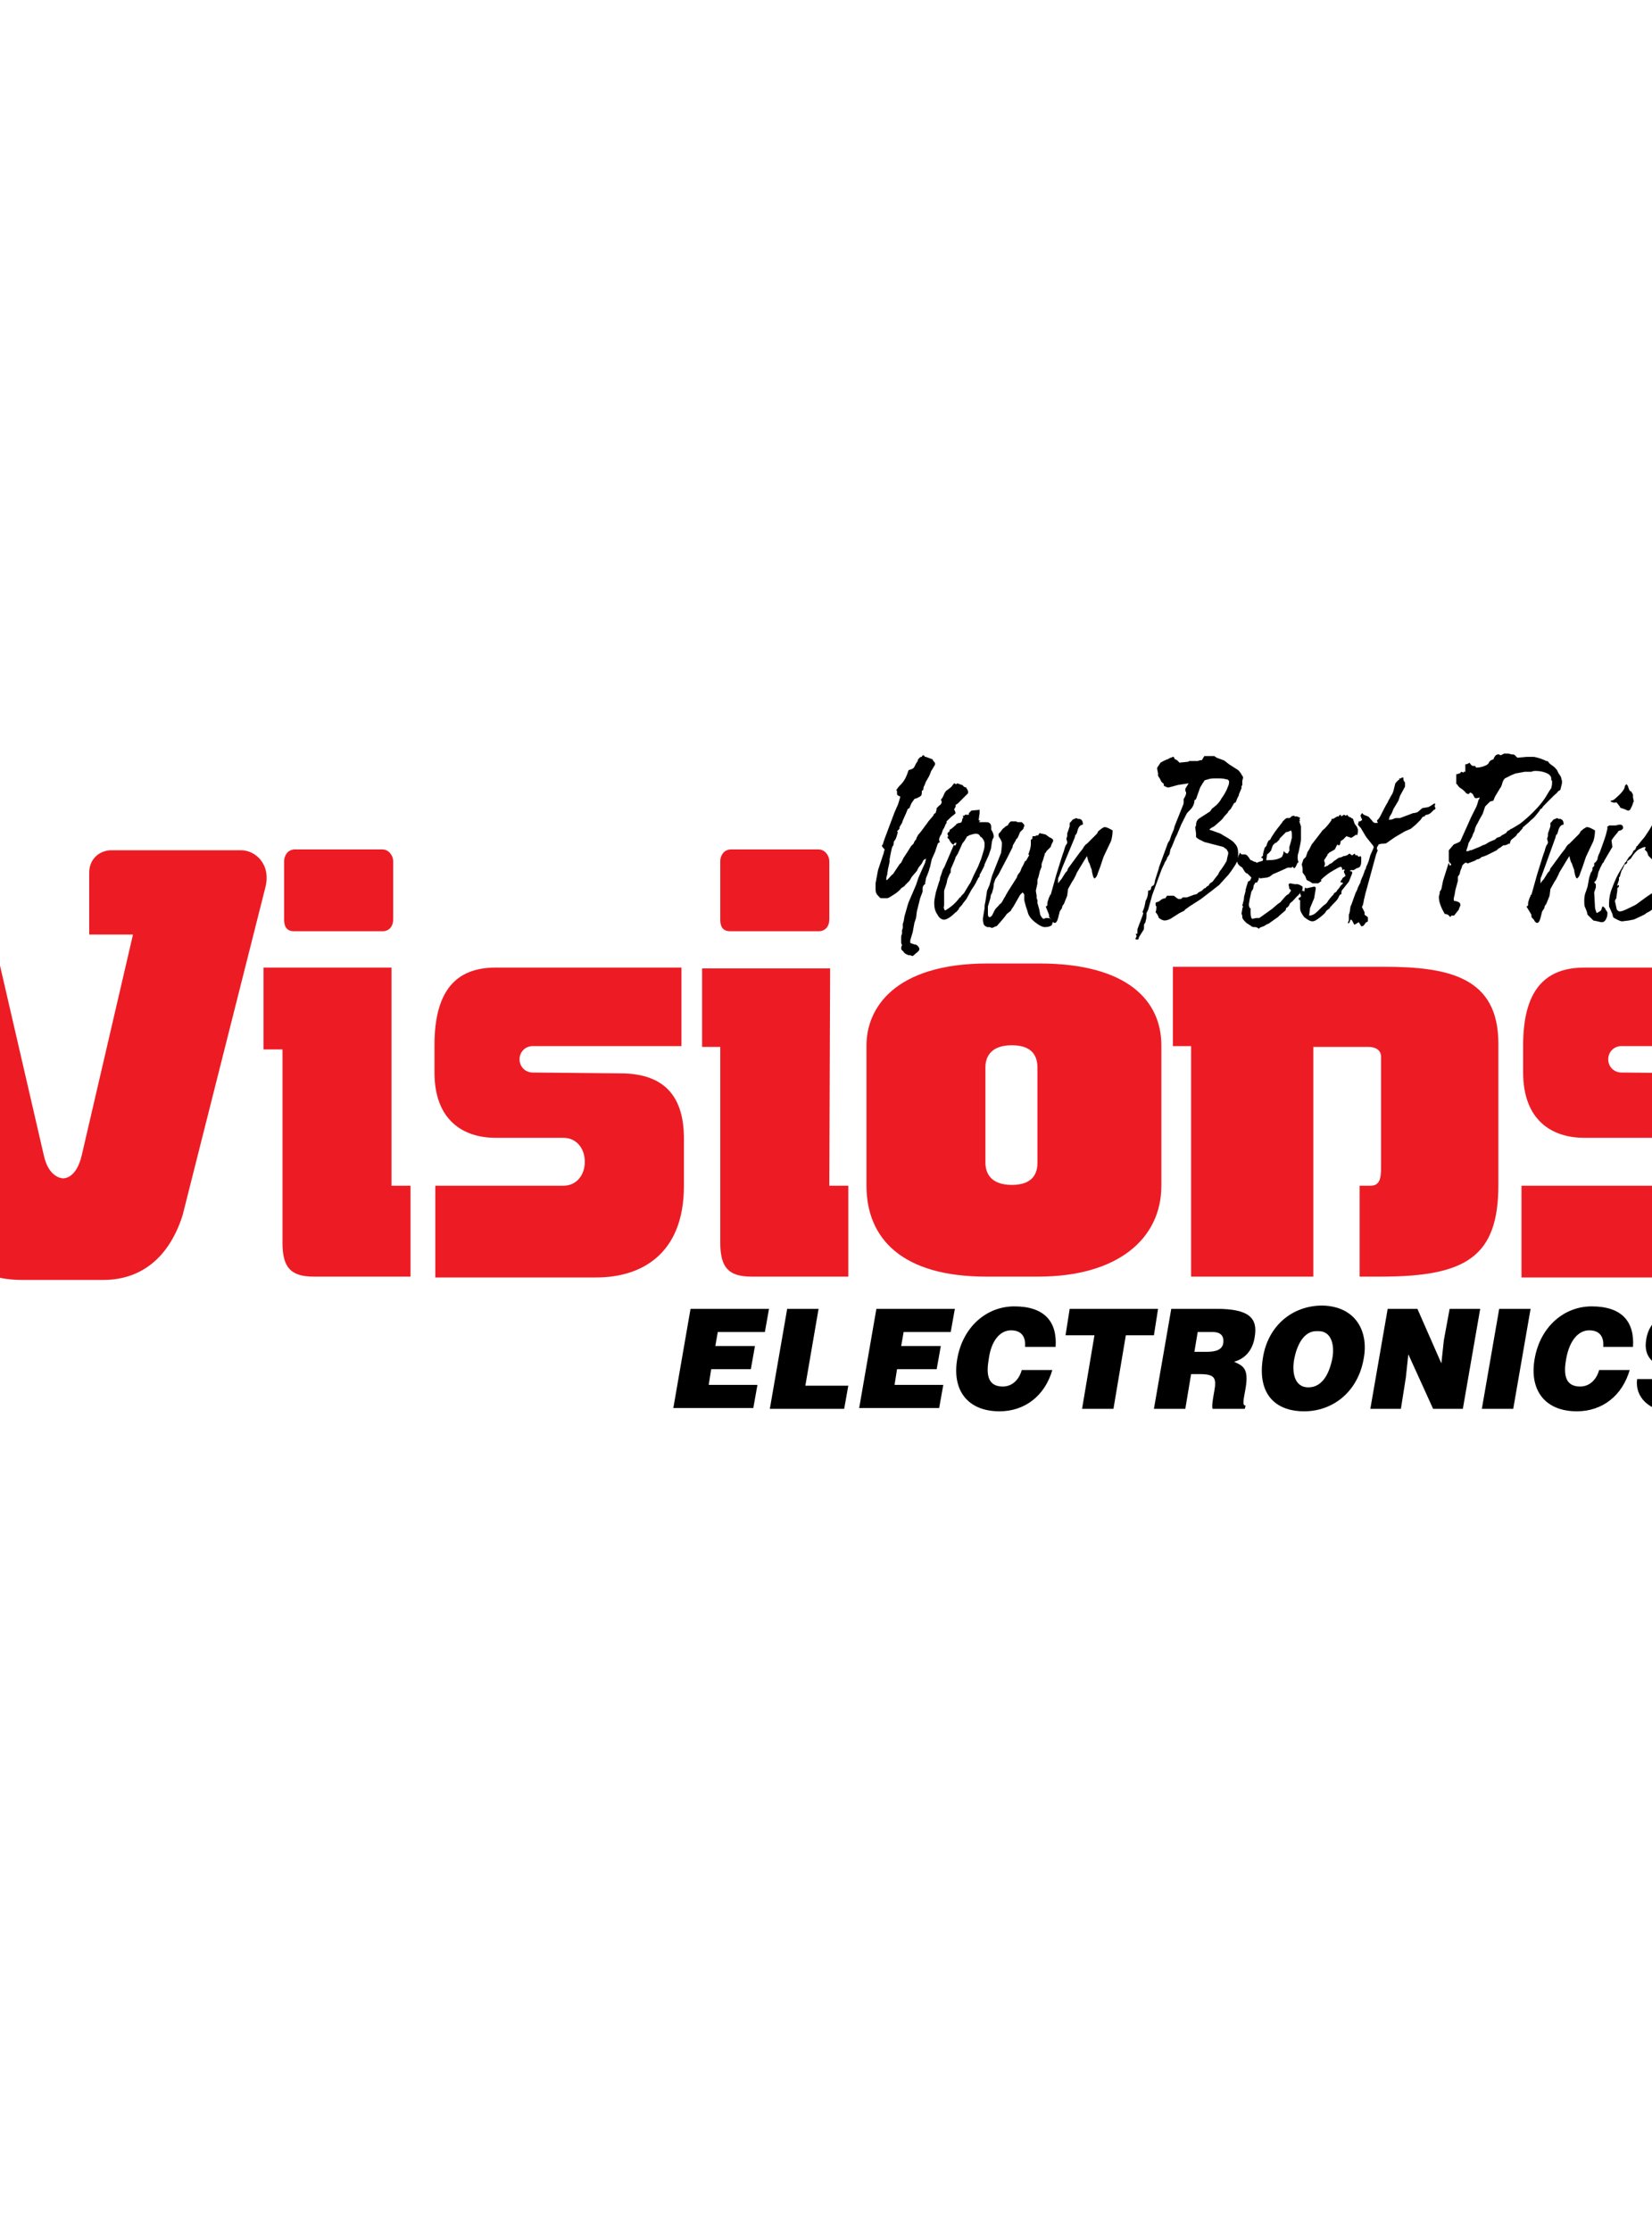 <svg version="1.1" id="Layer_1" xmlns="http://www.w3.org/2000/svg" xmlns:xlink="http://www.w3.org/1999/xlink" aria-hidden="true"
	 viewBox="200 235 200 270" xml:space="preserve">
<g>
	<path class="fill" style="fill:#000;" d="M306.9,337.2l0-0.1l0.2-0.6l1.2-3.2l0.4-0.9c0.1-0.3,0.2-0.6,0.3-1c-0.3-0.1-0.4-0.2-0.4-0.3l0-0.3c0,0,0-0.1-0.1-0.2
		c0.1-0.1,0.1-0.1,0.1-0.1c0.1-0.2,0.3-0.4,0.5-0.6c0.2-0.2,0.4-0.5,0.5-0.7c0.2-0.4,0.3-0.7,0.4-1c0.4-0.1,0.6-0.2,0.7-0.4l0.2-0.4
		l0.2-0.3c0,0,0-0.1,0.1-0.3h0.1v-0.1c0.1,0,0.1-0.1,0.2-0.1c0,0,0.1,0,0.1,0c0-0.1,0.1-0.2,0.2-0.2c0.1,0,0.1,0.1,0.1,0.1
		c0,0,0,0,0.1,0.1c0,0,0,0,0.1,0l0.8,0.3l0.1,0.2c0.1,0.1,0.2,0.2,0.2,0.3c0,0.1,0,0.2-0.1,0.3c-0.2,0.4-0.4,0.6-0.4,0.7l-0.2,0.5
		l-0.4,0.7l-0.2,0.5c0,0-0.1,0.1-0.1,0.3s-0.1,0.3-0.2,0.3c0,0.3,0,0.5-0.1,0.6c-0.1,0.1-0.3,0.2-0.5,0.3c0,0-0.1,0-0.3,0.1
		c-0.2,0.3-0.3,0.4-0.4,0.6l-0.2,0.5l-0.2,0.1l-0.2,0.5l-0.4,0.9l-0.1,0.3l-0.3,0.5c0,0.1,0,0.1,0,0.2c-0.1,0.1-0.2,0.2-0.3,0.3
		l0.1,0.1c-0.1,0.4-0.2,0.7-0.3,0.9c0,0-0.1,0.1-0.2,0.3c0,0,0,0.1,0,0.1c0,0.1,0,0.2-0.1,0.4c-0.1,0-0.2,0.5-0.4,1.6l0,0.3
		l-0.2,0.9l-0.1,0.7c-0.1,0.2-0.1,0.4-0.1,0.5c0,0,0,0.1,0,0.1h0.1c0.4-0.4,0.6-0.7,0.7-0.7l0.8-1.2l0.2-0.2l0.3-0.6l0.4-0.6
		l0.5-0.8c0,0,0.1-0.1,0.1-0.1c0.1-0.1,0.1-0.1,0.2-0.2c0.1-0.3,0.2-0.4,0.3-0.5l0.1-0.3c0.1-0.1,0.1-0.1,0.1-0.2
		c0,0,0.2-0.2,0.5-0.6c0.3-0.4,0.5-0.7,0.6-0.8l0.2-0.3l0.6-0.7c0,0,0-0.1,0.1-0.2c0.1-0.1,0.2-0.1,0.2-0.2c0-0.1,0.1-0.2,0.1-0.5
		c0.2-0.2,0.3-0.3,0.3-0.3c0.2-0.1,0.3-0.3,0.3-0.4c0-0.1,0-0.2-0.1-0.3c0.1-0.1,0.3-0.4,0.4-0.7c0.1-0.2,0.2-0.4,0.4-0.5
		c0.1-0.1,0.3-0.2,0.5-0.4l0.3-0.4c0.1,0,0.2,0.1,0.2,0.1c0.1,0,0.1,0,0.2-0.1c0.3,0.1,0.5,0.2,0.6,0.2l0.2,0.2c0,0,0.1,0.1,0.3,0.1
		v0.1c0.1,0.1,0.2,0.3,0.2,0.4c0,0.1,0,0.1,0,0.2l-0.5,0.5l-0.7,0.7c0,0-0.1,0.1-0.3,0.2c0,0.1,0,0.2,0,0.2l-0.2,0.4
		c0,0,0,0,0.1,0.1c0,0,0,0.1,0.1,0.3c0,0-0.1,0.1-0.1,0.1c0,0-0.1,0.1-0.1,0.1c-0.3,0.2-0.5,0.4-0.9,0.8l0,0.2
		c-0.1,0.1-0.2,0.3-0.2,0.4c0,0-0.1,0.1-0.1,0.2c-0.1,0.1-0.2,0.3-0.3,0.7c-0.2,0.3-0.3,0.5-0.3,0.7c0,0.1,0,0.2,0.1,0.3
		c-0.2,0.1-0.3,0.2-0.3,0.3l-0.3,0.9l-0.4,0.9l-0.2,0.9c0,0.1-0.1,0.2-0.1,0.3c0,0.1-0.1,0.3-0.2,0.6l-0.2,0.5
		c0,0.2-0.1,0.4-0.1,0.7c-0.2,0.1-0.3,0.3-0.3,0.5c0,0.1,0,0.1,0,0.2c0,0.1,0,0.1,0,0.2l-0.3,0.8l-0.2,0.8l-0.2,0.8l-0.1,0.8
		l-0.2,0.6l-0.2,1.1l-0.3,1c0,0,0,0.1,0,0.1c0,0,0,0.1,0,0.2c0.1,0.1,0.3,0.1,0.5,0.2c0.1,0,0.2,0,0.3,0.1c0.1,0,0.1,0.1,0.2,0.2
		c0.1,0.1,0.1,0.2,0.1,0.3c0,0.1-0.1,0.2-0.3,0.4c-0.1,0-0.2,0.2-0.5,0.4c-0.1,0-0.3-0.1-0.3-0.1c-0.2,0-0.3,0-0.4-0.1
		c-0.1,0-0.2-0.1-0.2-0.1c-0.1,0-0.1-0.1-0.2-0.2c-0.2-0.2-0.3-0.3-0.3-0.4c0-0.1,0-0.2,0.1-0.4c0-0.1-0.1-0.2-0.1-0.3
		c0,0,0,0,0-0.1c0,0,0-0.2,0-0.4c0-0.1,0-0.2,0-0.2c0-0.1,0-0.1,0-0.1l0.1-0.3l0-0.4l0.1-0.3l0-0.5l0.1-0.3l0.1-0.6l0.4-1.4l0.1-0.3
		l0.9-2.1l0.3-0.9l0.8-1.8c0-0.1,0.1-0.3,0.1-0.5c-0.1,0.1-0.2,0.1-0.3,0.2l-0.2,0.4l-0.4,0.5l-0.2,0.4l-0.6,0.7l-0.3,0.5l-0.5,0.5
		c-0.1,0.1-0.1,0.2-0.2,0.2l-0.3,0.2c-0.2,0.3-0.6,0.6-1.1,0.9c-0.3,0.2-0.5,0.3-0.6,0.3c0,0,0,0,0,0l-0.5,0c-0.2,0-0.4,0-0.4-0.1
		c0,0-0.1-0.1-0.2-0.2c-0.2-0.2-0.3-0.4-0.3-0.8c0-0.1,0-0.1,0-0.2c0-0.1,0-0.1,0-0.2c0-0.1,0-0.1,0-0.2c0,0,0-0.1,0-0.1l0.3-1.6
		l0.1-0.3l0.6-1.8c0-0.2,0.1-0.3,0.1-0.4C306.7,337.4,306.7,337.3,306.9,337.2z"/>
	<path class="fill" style="fill:#000;" d="M315.8,337h-0.2c-0.1,0.1-0.1,0.2-0.2,0.2c-0.1,0-0.3-0.2-0.5-0.6c0,0,0-0.1-0.1-0.1c0,0-0.1-0.1-0.1-0.2l0.1-0.1
		c0-0.1-0.1-0.2-0.1-0.3l0.1-0.2h0.1l0.1-0.3c0.2-0.1,0.3-0.2,0.3-0.2c0.1-0.1,0.3-0.2,0.3-0.3h0.1l0.1-0.2c0.1,0,0.2-0.1,0.3-0.1
		c0.2,0,0.3-0.1,0.3-0.1c0,0,0.1-0.2,0.1-0.4l0.1-0.1l0-0.3h0.2v-0.1l0.5,0l0-0.2c0.1-0.1,0.2-0.2,0.3-0.3l1-0.1l0,0
		c0,0.2,0,0.3,0,0.4l-0.1,0.7c0,0,0,0.1,0,0.2l0.2,0l-0.2,0.2c0.1,0,0.2,0,0.4,0c0.1,0,0.3,0,0.5,0c0.4,0,0.6,0.2,0.6,0.6
		c0,0.1,0,0.2,0,0.3c0.2,0.3,0.3,0.6,0.3,0.8c0,0.1,0,0.2-0.1,0.3l-0.1,0.3l-0.1,0.7c0,0,0,0.2-0.1,0.4l-0.2,0.6l-0.5,1.1
		c0,0.2-0.2,0.5-0.5,1.1c-0.1,0.1-0.1,0.2-0.1,0.3c0,0.1-0.1,0.2-0.2,0.3c0,0,0,0,0,0c0,0.1-0.1,0.2-0.2,0.4c0,0.1-0.1,0.2-0.1,0.2
		c0,0.1-0.1,0.1-0.1,0.2l-0.4,0.6l-0.6,1.1l-0.4,0.5c-0.1,0.2-0.3,0.4-0.5,0.6v0.1c-0.2,0.2-0.3,0.4-0.4,0.4
		c-0.6,0.6-1.1,0.9-1.4,0.9c-0.3,0-0.6-0.2-0.8-0.6c-0.3-0.4-0.4-0.9-0.4-1.4c0-0.4,0.1-0.8,0.2-1.3c0.1-0.3,0.2-0.7,0.4-1.3
		c0.1-0.2,0.1-0.3,0.1-0.4c0-0.1,0.1-0.3,0.2-0.6c0.1-0.4,0.2-0.6,0.3-0.7l1.2-2.8C315.6,337.5,315.7,337.3,315.8,337z M314.4,345.2
		c0.7-0.4,1.3-0.9,1.8-1.6h0.1c0-0.1,0.1-0.2,0.2-0.3l0.2-0.2l0.6-1l0.2-0.3l0.4-0.9l0.5-1l0.4-1c0.1-0.3,0.2-0.7,0.3-1
		c0.1-0.3,0.1-0.6,0.1-0.8c0-0.2-0.1-0.5-0.4-0.8l-0.1,0c0-0.1-0.1-0.2-0.2-0.3c-0.1-0.1-0.3-0.1-0.4-0.1c-0.2,0-0.5,0.1-0.8,0.2
		c-0.1,0.1-0.1,0.1-0.2,0.1l-0.3,0.5l-0.3,0.4l-0.4,0.9c-0.2,0.5-0.4,0.7-0.4,0.7c0,0.1-0.2,0.6-0.6,1.5c0,0.3,0,0.5-0.1,0.5
		l-0.3,0.7l-0.1,0.5l-0.3,0.9c0,0.1,0,0.2,0,0.2l0,0.4l0,1.2C314.2,344.9,314.3,345,314.4,345.2z"/>
	<path class="fill" style="fill:#000;" d="M321.3,337c0-0.1-0.1-0.2-0.1-0.3l-0.3-0.5c0,0,0-0.1,0-0.2v-0.1c0.1-0.1,0.2-0.2,0.2-0.2l0.3-0.4c0.2-0.1,0.3-0.3,0.4-0.3
		c0.1-0.1,0.2-0.1,0.2-0.1c0.1-0.2,0.2-0.4,0.4-0.5c0,0,0.1,0,0.1,0c0,0,0,0,0,0l0.5,0h0l0.2,0.1l0.5,0c0.1,0.1,0.2,0.2,0.2,0.2
		c0.1,0.1,0.1,0.1,0.1,0.2c0,0,0,0.1,0,0.1l-0.1,0.2l0,0.1l-0.4,0.4l-0.3,0.7l-0.2,0.2c0,0.1-0.1,0.2-0.2,0.4
		c-0.1,0.2-0.2,0.3-0.2,0.4c0,0,0,0.1,0,0.1l-0.6,1.2l-1.1,2.1l-0.4,0.6l-0.2,0.6c0,0.1,0,0.4-0.1,0.7c-0.1,0.3-0.1,0.5-0.2,0.5
		c-0.1,0.3-0.1,0.5-0.1,0.5l-0.3,1l0,0.5c0,0.2,0,0.3,0,0.4c0,0.3,0.1,0.4,0.2,0.4c0.1,0,0.2-0.1,0.3-0.2l0.3-0.6
		c0.1-0.2,0.2-0.3,0.3-0.4c0.1-0.1,0.1-0.1,0.2-0.2c0.1-0.1,0.1-0.2,0.2-0.2c0.1-0.1,0.2-0.2,0.3-0.4c0.1-0.2,0.2-0.4,0.3-0.5
		c0-0.1,0.5-0.9,1.4-2.3l0.1-0.3l0.3-0.4c0,0,0.1-0.2,0.2-0.5c0.2-0.3,0.3-0.6,0.4-0.8l0.1,0l0.4-0.7l-0.1-0.1l0.2-0.6
		c0.1-0.4,0.1-0.6,0.1-0.6c0,0,0-0.1,0-0.2v-0.2v-0.2h0.1c0.1-0.1,0.1-0.2,0.1-0.4c0.1,0,0.2,0,0.3,0l0.2-0.1c0,0,0.1,0,0.2,0
		c0-0.1,0.1-0.2,0.2-0.3c0.1,0.1,0.2,0.1,0.3,0.1l0.4,0.1l0.4,0.3l0.2,0.1c0.2,0.1,0.3,0.2,0.3,0.3c0,0,0,0.1,0,0.1l-0.2,0.4
		l-0.1,0.3l-0.5,0.5l-0.1,0.2c0,0-0.1,0-0.1,0.1c0,0.1-0.1,0.3-0.2,0.7c-0.1,0.3-0.2,0.5-0.2,0.6c0,0.1,0,0.2,0,0.3l-0.2,0.5
		l-0.2,0.8c-0.1,0.2-0.1,0.3-0.1,0.4l0,0.3l-0.2,0.9l0.1,0.6c0,0.1,0,0.2,0,0.3c0.1,0.2,0.1,0.3,0.1,0.3l0,0.3l0.2,0.7l0.1,0.5
		c0,0.2,0.1,0.3,0.2,0.5c0.1,0.1,0.2,0.2,0.2,0.2c0,0,0.1,0,0.3-0.1c0,0,0.1,0,0.2,0c0.3,0,0.5,0.1,0.7,0.4l-0.1,0.3h-0.1l0.1,0.1
		c-0.2,0.2-0.5,0.3-0.9,0.3c-0.3,0-0.7-0.2-1.2-0.6c-0.5-0.4-0.8-0.8-0.9-1.3l-0.2-0.6c-0.1-0.4-0.2-0.7-0.2-0.8c0-0.3,0-0.5,0-0.6
		c0-0.1-0.1-0.2-0.2-0.3c-0.2,0.2-0.3,0.3-0.3,0.3l-0.8,1.4c-0.2,0.3-0.3,0.4-0.3,0.5l-0.5,0.4l-0.3,0.4l-0.5,0.6
		c-0.3,0.3-0.4,0.5-0.5,0.5c-0.1,0-0.2,0.1-0.5,0.2c-0.1,0-0.2-0.1-0.3-0.1c-0.2,0-0.3,0-0.3,0c0,0-0.1-0.1-0.2-0.1l-0.2-0.2
		c0-0.1-0.1-0.3-0.1-0.5c0,0,0-0.1,0-0.1c0,0,0-0.1,0-0.2l0.2-1.2l0-0.2c0,0,0-0.2,0.1-0.6l0.2-1.3l0.3-0.7l0.3-1.1l1.1-2.8
		C321.3,337.4,321.3,337.2,321.3,337z"/>
	<path class="fill" style="fill:#000;" d="M326.6,344.7c0.1,0,0.2-0.1,0.2-0.2c0,0,0-0.1,0-0.1c0,0,0,0,0-0.1c0-0.1,0.1-0.4,0.2-0.7c0.1-0.1,0.1-0.2,0.1-0.3l0.1,0
		l0.7-2.5l0.5-1.6c0.1-0.3,0.2-0.7,0.4-1.2c0.1-0.4,0.2-0.7,0.3-0.8c0.1-0.1,0.1-0.2,0.1-0.3v0l-0.1-0.4l0.1-0.3c0,0,0-0.1,0-0.1
		c0-0.2,0-0.3,0.1-0.5l0.2-0.6c0,0,0,0,0-0.1c0,0,0,0,0-0.1c0-0.1,0-0.1,0-0.2c0.1-0.1,0.2-0.2,0.2-0.2c0.1-0.2,0.3-0.3,0.4-0.3
		l0.2-0.1l0.2,0.1l0.2,0c0.3,0.1,0.4,0.3,0.4,0.7c-0.2,0-0.3,0.1-0.4,0.2c-0.1,0.1-0.2,0.3-0.3,0.7c0,0.1-0.1,0.2-0.1,0.3h-0.1
		l-0.1,0.4l-1.5,3.6l-0.4,1.1c-0.1,0.1-0.1,0.3-0.1,0.5c0,0,0,0.1,0,0.3c0.2-0.3,0.3-0.4,0.4-0.5l0.5-0.8l0.2-0.2l0.1-0.3l0.3-0.4
		l1.1-1.5l0.4-0.5c0-0.1,0.1-0.1,0.1-0.2c0.1-0.1,0.2-0.3,0.4-0.4c0.1-0.1,0.2-0.2,0.3-0.3c0.1-0.1,0.2-0.2,0.2-0.2
		c0,0,0.1-0.1,0.2-0.2c0.1-0.1,0.2-0.2,0.4-0.4c0.1-0.1,0.2-0.2,0.2-0.3c0.1-0.1,0.1-0.2,0.2-0.2c0.1-0.1,0.2-0.2,0.4-0.3
		c0.1-0.1,0.2-0.1,0.3-0.1c0.1,0,0.4,0.1,0.9,0.4c0,0.5-0.1,1-0.2,1.3l-0.9,1.9l-0.4,1.2l-0.3,0.8c-0.1,0.4-0.3,0.6-0.4,0.6
		c-0.1,0-0.2-0.3-0.3-0.8c0-0.3-0.1-0.4-0.1-0.4l-0.2-0.6c-0.1-0.1-0.2-0.4-0.3-0.9c-0.2,0.3-0.5,0.8-0.8,1.3
		c-0.3,0.5-0.5,0.8-0.5,0.9l-0.3,0.6l-0.2,0.3l-0.5,0.9l-0.1,0.8l-0.4,1c0,0-0.1,0.1-0.2,0.3c0,0.2-0.1,0.3-0.1,0.3l-0.2,0.3
		l-0.2,0.8l-0.1,0.3c-0.1,0.2-0.2,0.3-0.3,0.3c-0.1,0-0.2-0.1-0.3-0.2l-0.1-0.2l-0.2-0.2c0,0-0.1-0.1-0.1-0.2l0-0.2L326.6,344.7
		L326.6,344.7z"/>
	<path class="fill" style="fill:#000;" d="M337.6,348.3L337.6,348.3L337.6,348.3l-0.1-0.3l0.2,0c0-0.1,0-0.2,0-0.2c0,0,0-0.1,0-0.2c0-0.1,0-0.2,0.1-0.4
		c0,0,0.1-0.3,0.3-0.8c0.2-0.5,0.3-0.8,0.3-0.9c0,0,0-0.1-0.1-0.1c0.2-0.4,0.3-0.8,0.4-1.4c0.2-0.3,0.3-0.7,0.3-1.2l0.3-0.1l0.1-0.4
		c0.1-0.1,0.2-0.1,0.3-0.2c0-0.1,0.1-0.2,0.1-0.3c0-0.2,0.1-0.5,0.3-1.1c0-0.1,0.1-0.2,0.1-0.3c0-0.1,0.1-0.2,0.1-0.4l1.1-3l0.2-0.3
		l0.2-0.6l0.3-0.7l0.1-0.4l1-2.5c0.1-0.2,0.1-0.3,0.1-0.5c0-0.1,0-0.2,0-0.3c0.2-0.3,0.3-0.6,0.3-0.7c0,0,0-0.1,0-0.1l-0.1-0.2v-0.1
		c0-0.1,0-0.2,0.1-0.3l0.3-0.5l-1.3,0.2l-1.1,0.3c0,0-0.1,0-0.1,0c-0.1,0-0.3-0.1-0.5-0.2c0-0.2,0-0.3-0.1-0.3l-0.2-0.2l-0.2-0.4
		l-0.2-0.3l0-0.3l-0.1-0.5v-0.1c0-0.1,0-0.1,0-0.1l0.2-0.3l0.2-0.3c0,0,0.3-0.2,0.8-0.4c0.1,0,0.2-0.1,0.4-0.2h0.1
		c0.1-0.1,0.2-0.1,0.3-0.1c0.1,0.2,0.1,0.3,0.2,0.3l0.2,0.1l0.3,0.3c0,0,0,0,0,0c0,0,0,0,0,0l0.9-0.1l0.1,0l0.2-0.1l0.3,0l0.2,0
		l0.5,0l0.3-0.1c0.1,0,0.1,0,0.2,0l0.3-0.5c0.1,0,0.2,0,0.3,0h0.9l0.3,0.2l0.8,0.3c0.1,0,0.3,0.2,0.7,0.5l1.1,0.7
		c0.1,0.1,0.3,0.3,0.5,0.7c0,0,0.1,0.1,0.1,0.2l0,0l-0.1,0.4v0.5c0,0,0,0.1-0.1,0.1c0,0.2,0,0.3,0,0.3l-0.3,0.7
		c0,0.2-0.1,0.3-0.2,0.5l-0.2,0.5l-0.2,0.1l-0.4,0.7c0,0,0,0-0.1,0.1c-0.1,0.1-0.1,0.1-0.2,0.2c0,0.1-0.1,0.2-0.2,0.3
		c-0.1,0.1-0.3,0.3-0.5,0.6c0,0-0.1,0.1-0.1,0.1c0,0-0.1,0.1-0.1,0.1l-0.8,0.7c-0.2,0.1-0.4,0.2-0.6,0.4c0.2,0.1,0.3,0.1,0.3,0.1
		l0.8,0.3c0.1,0,0.3,0.1,0.6,0.3c0.7,0.4,1.2,0.7,1.4,1c0.3,0.3,0.4,0.7,0.4,1.2c0,0.5-0.1,0.9-0.3,1.3c-0.4,0.6-0.7,1.1-1.1,1.5
		l-0.9,1l-0.9,0.7l-1.3,1l-1.4,0.9c-0.4,0.3-0.6,0.4-0.6,0.5l-0.6,0.3l-1.1,0.7c-0.2,0.1-0.5,0.2-0.7,0.2c-0.2,0-0.4-0.1-0.7-0.3
		c-0.1-0.3-0.2-0.5-0.4-0.7c0.1-0.3,0.1-0.5,0.1-0.7c-0.1-0.1-0.1-0.2-0.1-0.3c0-0.1,0-0.2,0.1-0.2l0.3-0.1l0.4-0.3
		c0.1,0,0.2-0.1,0.4-0.1c0.1-0.2,0.2-0.3,0.2-0.3l0.4,0l0.4,0l0.4,0.3c0.1,0.1,0.2,0.1,0.4,0.1c0.1,0,0.2-0.1,0.3-0.2
		c0.1,0,0.2,0,0.3,0c0.1,0,0.2,0,0.2,0c0,0,0.3-0.1,0.8-0.3l0.4-0.1l0.2-0.2l0.4-0.2l0.3-0.3l0.1,0l0.2-0.2c0,0,0.1-0.1,0.2-0.1
		c0.1-0.2,0.2-0.3,0.2-0.3l0.3-0.2l0.3-0.4l0.4-0.5c0-0.1,0.1-0.2,0.2-0.4c0.1-0.1,0.3-0.4,0.5-0.7l0.3-0.5l0.1-0.5
		c0.1-0.3,0.1-0.5,0.1-0.5c0-0.1-0.1-0.2-0.2-0.4c-0.1-0.1-0.3-0.2-0.4-0.3l-2.3-0.6c-0.2-0.1-0.4-0.2-0.6-0.3
		c-0.2-0.1-0.3-0.2-0.4-0.3l0-0.4l-0.1-0.8l0.1-0.2c0-0.4,0.1-0.6,0.3-0.8l1.4-0.9l0.2-0.3l0.6-0.5c0.1-0.1,0.4-0.4,0.6-0.8
		c0.3-0.4,0.5-0.8,0.6-1l0.2-0.5c0.1-0.2,0.1-0.4,0.1-0.5c0-0.1-0.1-0.3-0.4-0.3c-0.3-0.1-0.7-0.1-1.1-0.1c-0.4,0-0.7,0-1,0.1
		c-0.3,0.1-0.5,0.1-0.5,0.2l-0.2,0.3l-0.3,0.5l-0.5,1.4c0,0,0,0-0.1,0.1c-0.1,0-0.1,0.1-0.1,0.1c0,0.3-0.1,0.5-0.2,0.7
		c-0.1,0.2-0.3,0.4-0.4,0.5l-0.2,0.2c0,0-0.1,0.1-0.2,0.3l-0.6,1.2l-0.5,1.2l-0.2,0.4l-0.4,1l-0.2,0.4l-0.1,0.5
		c0,0.1-0.1,0.2-0.3,0.5c0,0,0,0,0,0c0,0,0,0,0,0c0,0.1-0.1,0.3-0.3,0.6c0,0.1-0.2,0.4-0.4,0.9l-1.1,3l-0.5,1.8
		c-0.1,0.2-0.2,0.4-0.2,0.4l0,0.3c0,0.4-0.1,0.6-0.1,0.7c0,0.1-0.1,0.2-0.2,0.4c0,0.2,0,0.3,0,0.3c0,0.1,0,0.3-0.1,0.4l-0.5,0.8
		l-0.1,0.3c0,0-0.1,0-0.2,0c-0.1,0-0.2-0.1-0.2-0.2C337.4,348.7,337.5,348.6,337.6,348.3z"/>
	<path class="fill" style="fill:#000;" d="M349.5,339.4L349.5,339.4l0.1-0.5c0.2-0.1,0.3-0.1,0.3-0.2s0.1-0.2,0.2-0.5c0.1,0.1,0.2,0.2,0.2,0.2l0.4,0h0
		c0.2,0,0.4,0.2,0.7,0.7l0.1,0c0.2,0.1,0.3,0.2,0.4,0.2h0.1l0.1,0.1c0.2,0,0.3-0.1,0.3-0.1c0.2,0,0.3-0.1,0.4-0.1
		c0.1,0,0.1-0.1,0.1-0.3l-0.2-0.1c0-0.1,0.1-0.2,0.2-0.2v-0.1c0-0.1,0-0.1,0-0.1c0.1-0.5,0.2-0.7,0.2-0.8l0.2-0.2
		c0.1-0.2,0.1-0.4,0.2-0.5c0-0.1,0.1-0.2,0.3-0.3c0-0.1,0.2-0.4,0.6-1c0,0,0.1-0.1,0.3-0.4c0.2-0.2,0.3-0.4,0.4-0.5
		c0,0,0.1-0.1,0.2-0.3c0.2-0.2,0.4-0.4,0.5-0.4c0.1,0,0.2,0,0.3,0l0.2-0.1v-0.1l0.4-0.1l0,0.1h0.2c0.1,0,0.2,0,0.3,0.1l0.1,0
		l0.1,0.1l-0.1,0.2l0.1,0.1c-0.1,0.1-0.1,0.1-0.1,0.1l0.2,0.6v0.1v0.1v0.1v0.5c0,0.4,0,0.6,0,0.8c0,0.2-0.1,0.7-0.3,1.6
		c-0.1,0.2-0.1,0.5-0.1,0.6c0,0.1,0,0.3,0.1,0.5c0,0,0,0.1-0.1,0.1c-0.1,0.2-0.2,0.5-0.4,0.7l-0.2-0.2c0,0-0.1,0-0.1,0.1
		c0,0-0.1,0-0.1,0l-0.4,0l-1.1,0.5l-0.7,0.3l-0.4,0.3c-0.1,0-0.2,0.1-0.3,0.1l-0.8,0.1c0,0-0.1,0-0.2-0.1c0,0.1,0,0.1,0,0.1
		c0,0,0,0.1-0.1,0.3c-0.1,0.1-0.1,0.2-0.1,0.2l-0.2,0c-0.1,0.1-0.1,0.2-0.2,0.3l-0.1,0.5l-0.2,0.3l-0.2,0.9l-0.1,0.6v0
		c0,0.1,0,0.2,0,0.2l0.1,0.3h0.1c0,0.1,0,0.2,0,0.4c0,0.3,0,0.5,0.1,0.8c0,0,0,0,0.1,0.1c0,0,0,0,0,0l0.5-0.1l0.3,0
		c0,0,0.1,0,0.2-0.1l1.4-1l0.7-0.6l0.3-0.2l0.6-0.7c0.1-0.1,0.2-0.2,0.4-0.3c0.1-0.1,0.2-0.3,0.3-0.4c-0.1-0.2-0.1-0.2-0.2-0.2
		l-0.1-0.6l0.2-0.1l0.5,0.1l0.3,0c0.2,0,0.4,0.1,0.7,0.3c0,0.1,0,0.1,0,0.2c0,0.2-0.1,0.4-0.3,0.5l0,0.1c0,0-0.1,0.1-0.1,0.1
		c0,0-0.1,0.1-0.1,0.1c0,0,0,0.1-0.1,0.1c-0.4,0.4-0.6,0.7-0.8,0.8c-0.1,0.1-0.2,0.2-0.2,0.3c-0.1,0.2-0.2,0.3-0.4,0.4
		c0,0.2-0.1,0.3-0.1,0.3l-0.7,0.6l-0.2,0.2l-0.3,0.2l-0.7,0.5c-0.1,0.1-0.2,0.1-0.4,0.2c-0.1,0.1-0.3,0.2-0.6,0.3
		c-0.1,0-0.2,0.1-0.3,0.2c-0.1-0.1-0.3-0.2-0.4-0.2c-0.2,0-0.4,0-0.5-0.1c-0.1-0.1-0.3-0.2-0.6-0.4c-0.3-0.3-0.5-0.5-0.5-0.7
		c0-0.1,0-0.3-0.1-0.4l0.1-0.6c0,0,0-0.1,0.1-0.3l-0.1-0.1c0-0.1,0.1-0.3,0.1-0.4c0-0.1,0.1-0.2,0.1-0.5c0-0.3,0.1-0.4,0.1-0.5
		c0-0.1,0.1-0.2,0.1-0.5c0-0.1,0.1-0.3,0.1-0.4c0.1-0.2,0.1-0.4,0.2-0.6c0,0,0.1-0.1,0.2-0.1c0.1-0.1,0.1-0.2,0.2-0.4l-0.5-0.5h-0.1
		c-0.1-0.1-0.2-0.2-0.2-0.2l-0.3-0.5l-0.3-0.2c-0.2-0.2-0.3-0.3-0.3-0.5C349.4,339.5,349.5,339.5,349.5,339.4z M353.3,339.1h0.2
		c0.7,0,1.3-0.1,1.7-0.4c0.1-0.2,0.2-0.4,0.2-0.7c0.2,0.2,0.3,0.3,0.5,0.3c0.1-0.1,0.1-0.3,0.2-0.3c0-0.1,0-0.1,0-0.2
		c0-0.1,0-0.2,0-0.3l0.2-0.7c0,0,0-0.1,0.1-0.4c0-0.1,0-0.3,0-0.4c0-0.1,0-0.3-0.1-0.5c-0.2,0.1-0.4,0.2-0.6,0.2l-0.2,0.2
		c0,0-0.1,0.1-0.1,0.1c0,0-0.1,0.1-0.2,0.2c-0.1,0.1-0.1,0.1-0.2,0.2c-0.1,0.1-0.1,0.1-0.1,0.2c0,0-0.1,0.1-0.2,0.2l-0.2,0.2l-0.1,0
		l-0.3,0.3c-0.1,0.3-0.2,0.5-0.2,0.6c-0.1,0.1-0.2,0.3-0.5,0.5L353.3,339.1z"/>
	<path class="fill" style="fill:#000;" d="M357.2,343.8l0.1-0.2h0.1l0.1-0.1c0-0.2-0.1-0.3-0.1-0.4c0-0.2,0.1-0.3,0.2-0.3c0.1,0,0.2,0,0.3,0.1l0.1-0.5
		c0.1,0.1,0.2,0.1,0.2,0.1l0.9-0.2h0c0.1,0,0.2,0.1,0.2,0.2l-0.1,0.6l-0.1,0.6l-0.5,1.2l-0.1,0.8c0,0.1-0.1,0.2-0.1,0.2v0
		c0,0,0,0,0.1-0.1c0.4,0,0.7-0.2,1-0.5c0.5-0.5,0.8-0.8,1-0.9c0.1-0.1,0.2-0.2,0.3-0.4c0.1-0.1,0.2-0.3,0.5-0.6c0,0,0.1-0.1,0.1-0.1
		c0,0,0.1-0.1,0.1-0.2c0.2-0.1,0.3-0.2,0.3-0.2c0.1-0.2,0.2-0.3,0.3-0.4c0.1-0.1,0.1-0.2,0.2-0.3l0.3-0.3l-0.1-0.1l-0.2,0
		c0,0,0-0.1,0-0.1c0-0.1,0.1-0.2,0.2-0.3l0-0.1l0.4-0.3c-0.1-0.3-0.2-0.4-0.2-0.5c0,0,0-0.1,0.1-0.2l-0.1-0.1l-0.2,0.1
		c0-0.3-0.1-0.4-0.2-0.4c-0.1,0-0.5,0.2-1.3,0.7c-0.3,0.2-0.7,0.5-1.1,0.9l0.1,0.1l-0.4,0.3c-0.2,0-0.3,0-0.3,0c-0.1,0-0.2,0-0.3,0
		c0,0,0,0-0.1,0l-0.3-0.2l-0.4-0.2L358,341l-0.3-0.4c0-0.1,0-0.1,0-0.2l0-0.3l-0.1-0.5l0.1-0.3l0.1-0.3l0.3-0.3l0.2-0.6l0.2-0.3
		l0.3-0.6l0.7-0.9c0.4-0.5,0.6-0.8,0.6-0.8c0.4-0.3,0.7-0.7,1-1.1c0.1-0.1,0.1-0.2,0.1-0.3l0.2,0c0.2-0.1,0.3-0.2,0.5-0.3h0.2l0-0.1
		l0.2-0.1l0.1,0.2l0.3-0.2c0.1,0,0.1,0.1,0.2,0.1c0.1,0,0.1,0,0.2-0.1c0.1,0.2,0.3,0.3,0.3,0.3c0,0,0.1,0,0.1,0
		c0.1,0.1,0.1,0.1,0.1,0.1l0.2,0.1l0.2,0.6l0.3,0.4c0,0.1,0.1,0.2,0.1,0.3c0,0.2,0,0.4-0.1,0.7c-0.1-0.1-0.1-0.1-0.1-0.1l-0.6,0.4
		l-0.6-0.2l-0.4,0.4l-0.3,0.2c0,0.3-0.1,0.5-0.2,0.5c0,0-0.1,0-0.2-0.1l-0.3,0.6l-0.7,0.4c0,0,0,0,0,0c0,0,0,0.1-0.1,0.1
		c0,0-0.1,0.1-0.1,0.2l-0.4,0.6c0,0.1,0.1,0.3,0.1,0.4c0,0.1,0,0.2-0.1,0.4c0.1,0,0.2,0,0.3-0.1l0.1,0c0.2-0.2,0.4-0.3,0.4-0.3
		c0.1,0,0.2-0.1,0.4-0.3c0.2-0.1,0.4-0.3,0.6-0.4c0.2,0,0.3-0.1,0.4-0.1c0.1-0.1,0.2-0.1,0.3-0.1l0.3-0.1c0,0,0.1-0.1,0.3-0.2
		c0.1,0.1,0.2,0.2,0.3,0.2c0.1,0,0.1-0.1,0.3-0.2l0.1,0.2c0.1,0,0.2,0,0.2,0c0,0,0.1,0.1,0.2,0.2l0.2-0.1c0.1,0.1,0.1,0.2,0.1,0.2
		c0,0,0,0.1,0,0.2c0,0,0,0.1,0,0.2c0,0.4-0.1,0.7-0.3,0.8l-0.3,0.1l-0.3,0.2h-0.2c-0.1,0-0.2,0-0.3,0.1l0.3,0.1l0,0.2l-0.2,0.5
		l-0.2,0.5l-0.4,0.5l-0.4,0.5c-0.1,0.1-0.1,0.2-0.1,0.5l-0.2,0.1l-0.2,0.4c-0.1,0.2-0.3,0.4-0.5,0.6c0,0-0.1,0.1-0.1,0.1
		c0,0-0.1,0.1-0.1,0.1c-0.1,0.1-0.1,0.2-0.2,0.2c-0.1,0.1-0.1,0.2-0.1,0.2l-0.4,0.3l-0.2,0.3c-0.1,0.1-0.3,0.3-0.7,0.6
		c-0.4,0.3-0.6,0.4-0.8,0.4c-0.3,0-0.6-0.2-1-0.5c-0.3-0.4-0.5-0.7-0.5-1.1c0-0.2,0-0.4,0-0.6c0,0,0-0.1,0-0.4
		C357.3,344,357.3,343.9,357.2,343.8z"/>
	<path class="fill" style="fill:#000;" d="M363.2,346.6l0.1-0.2c0,0,0-0.1,0-0.1c0,0,0-0.1,0-0.1c0,0,0-0.1,0-0.1c0-0.2,0-0.3,0-0.3c0,0,0-0.1,0-0.1l0.1-0.3l0.1-0.7
		l0.1-0.2l0.5-1.4l0.2-0.4l0.1-0.3c0,0,0.1-0.2,0.3-0.6c0-0.1,0.1-0.4,0.3-0.8c0.1-0.3,0.2-0.5,0.2-0.6c0.1-0.2,0.2-0.3,0.2-0.5
		c0.1-0.2,0.2-0.4,0.3-0.7l0.2-0.7l0.4-0.9c0-0.1,0-0.2-0.1-0.3l-0.8-1l-0.6-1c0-0.1-0.2-0.2-0.4-0.5l0.1-0.4h0.1
		c0.1,0,0.1,0,0.2-0.1c0.1,0,0.1-0.1,0.1-0.1c0,0,0-0.1-0.1-0.2c0,0,0-0.1-0.1-0.3l0.2-0.3c0.1,0.1,0.1,0.1,0.2,0.2l0.5,0.2
		c0.1,0,0.2,0.2,0.5,0.5c0.1,0.2,0.3,0.3,0.4,0.3c0.1,0,0.2,0,0.3,0l-0.1-0.3l0.2-0.2c0.1-0.1,0.3-0.5,0.6-1.1
		c0.3-0.6,0.5-0.9,0.5-0.9c0.1-0.3,0.3-0.5,0.3-0.6l0.3-0.5c0-0.1,0.1-0.2,0.1-0.3l0.2-0.8c0-0.1,0.1-0.2,0.3-0.4l0.1-0.1l0.1,0
		l0-0.2l0.2,0c0.1-0.1,0.1-0.1,0.2-0.1h0.1c0,0.1,0,0.1,0,0.2c0,0.1,0.1,0.3,0.2,0.4v0.3c0,0.1,0,0.2,0,0.2l-0.6,1.1l-0.2,0.6
		l-0.6,1l-0.2,0.5l-0.3,0.5c0,0,0,0.1,0,0.1c0,0.1,0,0.1-0.1,0.2h0.1c0.1,0,0.3,0,0.5-0.1c0.2-0.1,0.3-0.1,0.4-0.1l0.4,0l1.6-0.6
		c0.3,0,0.4-0.1,0.5-0.1l0.6-0.5l0.6-0.1c0.1,0,0.3-0.1,0.6-0.3l0.3-0.2l0,0.1l0.1,0c-0.1,0.1-0.1,0.2-0.1,0.2c0,0.1,0,0.2,0.1,0.3
		c-0.1,0.2-0.1,0.2-0.2,0.2l-0.1,0.1l-0.2,0.2c-0.1,0.1-0.2,0.2-0.5,0.3h-0.1l-0.2,0.1l0,0.1c-0.2,0-0.3,0.1-0.3,0.1l-0.2,0.3
		l-0.2,0.2l-0.4,0.4l-0.6,0.5l-0.7,0.3l-1.2,0.7l-1,0.7c-0.1,0.1-0.3,0.1-0.4,0.1c-0.4,0-0.6,0.1-0.6,0.1l-0.1,0.2
		c-0.1,0.1-0.1,0.2-0.1,0.3c0,0.1,0,0.1,0.1,0.2l-0.2,0.5l-1.2,4.4c0,0-0.1,0.3-0.2,0.8c-0.1,0.3-0.1,0.6-0.2,0.9
		c0,0.1-0.1,0.2-0.1,0.2c0,0,0,0,0,0c0,0,0,0,0,0.1l0.3,0.6c0,0,0,0.1,0,0.3l0.4,0.3l0,0.5c-0.1,0.1-0.1,0.1-0.2,0.1l-0.3,0.4
		c0,0-0.1,0.1-0.3,0.1l-0.3-0.5c-0.3,0.2-0.5,0.3-0.5,0.3c-0.1,0-0.1-0.1-0.2-0.3c-0.1-0.2-0.2-0.3-0.2-0.3c0,0-0.1,0-0.1,0
		C363.3,346.9,363.2,346.8,363.2,346.6z"/>
	<path class="fill" style="fill:#000;" d="M375.7,339.6c-0.2-0.2-0.3-0.3-0.3-0.4v-0.7l0-0.4c0,0,0,0,0-0.1c0,0,0-0.1,0-0.1l0.6-0.7c0.5-0.2,0.7-0.3,0.8-0.4l1.3-2.9
		l0.6-1.2c0.1-0.2,0.2-0.5,0.3-0.9c0.1-0.1,0.1-0.1,0.1-0.2v-0.1c-0.2,0.1-0.4,0.1-0.4,0.1c-0.1,0-0.1,0-0.2-0.1l-0.2-0.4
		c0,0-0.1-0.1-0.3-0.2c-0.1,0.1-0.2,0.2-0.2,0.2c0,0-0.1,0-0.3-0.1c-0.2-0.3-0.5-0.5-0.8-0.7c-0.1-0.1-0.2-0.2-0.3-0.4l-0.1,0
		c0-0.1,0-0.2,0-0.2v-0.7l0-0.3c0.2,0,0.3-0.1,0.4-0.1c0.1,0,0.1-0.1,0.2-0.2l0.3,0.1v-0.1l0.2,0v-0.9c0.2,0,0.4-0.1,0.5-0.2
		c0.2,0.3,0.3,0.4,0.5,0.4c0.1,0,0.1,0,0.2,0l0.1,0.2c0.4,0,0.8-0.1,1-0.2c0.3-0.1,0.4-0.2,0.5-0.3l0.1-0.2l0.1-0.1l0.1-0.1
		c0.1,0,0.2-0.1,0.3-0.1c0.1-0.3,0.2-0.4,0.3-0.5c0.1-0.1,0.2-0.1,0.4-0.1c0.1,0.1,0.2,0.1,0.2,0.1c0,0,0.2-0.1,0.4-0.2
		c0,0,0,0,0.1,0c0.1,0,0.2,0,0.3,0c0.3,0,0.4,0.1,0.5,0.1c0.2,0,0.3,0,0.4,0.1l0.3,0.3l1.1-0.1c0,0,0.1,0,0.2,0c0.1,0,0.2,0,0.3,0
		l0,0c0.1,0,0.1,0,0.2,0c0,0,0.1,0,0.1,0c0,0,0.1,0,0.1,0c0.6,0.1,1.1,0.3,1.5,0.5c0.2,0,0.3,0.1,0.3,0.2c0.1,0.1,0.2,0.2,0.5,0.4
		c0.3,0.2,0.4,0.4,0.5,0.5l0.2,0.4l0.2,0.3c0.1,0.1,0.1,0.3,0.2,0.6c0,0,0,0.1,0,0.3l-0.2,0.8c-0.2,0.1-0.3,0.2-0.3,0.2
		c-0.1,0.2-0.3,0.3-0.5,0.5c-0.2,0.2-0.4,0.4-0.8,0.8c-0.4,0.4-0.6,0.6-0.6,0.7c-0.2,0.1-0.3,0.2-0.3,0.3l-0.4,0.5
		c-0.3,0.4-0.6,0.6-0.7,0.7c-0.1,0.1-0.2,0.2-0.2,0.2c0,0,0,0,0,0l-0.7,0.6c0,0-0.1,0.1-0.1,0.2c0,0-0.1,0.1-0.2,0.2
		c-0.1,0.1-0.2,0.3-0.4,0.4c-0.1,0.2-0.2,0.3-0.2,0.3l-0.5,0.4c-0.1,0.1-0.2,0.3-0.2,0.5c-0.1,0-0.2,0-0.3,0.1l-0.3,0.1
		c0,0,0,0-0.1,0c0,0-0.1,0-0.1,0c0,0,0,0,0,0l-0.4,0.3l-0.2,0.1l-0.2,0.2c-0.2,0.1-0.6,0.3-1,0.5c-0.4,0.2-0.7,0.3-0.8,0.3
		c-0.2,0.2-0.4,0.3-0.6,0.3c-0.1,0.1-0.3,0.2-0.6,0.3c-0.3,0.1-0.5,0.2-0.5,0.2c-0.1,0-0.1-0.1-0.2-0.1c-0.1,0-0.3,0.1-0.5,0.4
		c0,0.1,0,0.1,0,0.1l-0.2,0.5l-0.1,0.4l-0.2,0.3l0,0.5l-0.3,1.1l-0.1,0.6l-0.1,0.4c0,0,0,0.1,0,0.1v0.2c0.5,0.1,0.8,0.2,0.8,0.5
		c0,0,0,0,0,0.1l-0.1,0.2l-0.1,0.3l-0.4,0.5c-0.1,0.1-0.1,0.2-0.2,0.2c0,0-0.1,0-0.2,0c-0.1,0-0.2,0.1-0.2,0.2
		c-0.1-0.1-0.2-0.2-0.3-0.3c-0.1,0-0.2-0.1-0.4-0.1c-0.4-0.7-0.7-1.4-0.7-2c0-0.1,0-0.1,0-0.1l0.1-0.4v-0.2c0,0,0.1-0.1,0.2-0.3
		l0.2-1l0.6-1.9l0.1-0.3C375.5,339.9,375.6,339.8,375.7,339.6z M377.8,338c0.1-0.1,0.2-0.1,0.3-0.1l1-0.4l0.4-0.2l0.3-0.1l0.5-0.3
		l0.7-0.3l0.2-0.2c0.1,0,0.2-0.1,0.3-0.1c0.1,0,0.2-0.1,0.3-0.2c0.4-0.2,0.6-0.3,0.6-0.4c0.1-0.1,0.2-0.2,0.2-0.2c0,0,0.1,0,0.1,0
		c0,0,0,0,0,0c0,0,0,0,0,0c0.1-0.1,0.2-0.2,0.3-0.2c0.2-0.1,0.5-0.3,1-0.6c0.4-0.3,1-0.8,1.6-1.4c0.7-0.7,1.3-1.4,1.8-2.3
		c0.2-0.3,0.3-0.5,0.4-0.6c0-0.1,0.1-0.3,0.1-0.6c0,0,0-0.1,0-0.1c0,0,0-0.1,0-0.2l-0.1-0.1c0,0,0-0.1,0-0.1c0,0,0,0,0-0.1
		c0-0.2-0.1-0.3-0.3-0.5c-0.5-0.3-1.1-0.4-1.6-0.4c-0.1,0-0.3,0-0.5,0.1c-0.2,0-0.3,0-0.4,0c-0.2,0-0.3,0-0.4,0
		c-0.6,0.1-1,0.2-1.1,0.2l-0.5,0.2l-0.2,0.1l-0.2,0.1l-0.4,0.2c-0.1,0.1-0.2,0.2-0.3,0.5c-0.1,0.4-0.2,0.6-0.3,0.7l-0.6,1
		c0,0-0.1,0.2-0.2,0.5l-0.4,0.1c-0.1,0.1-0.3,0.3-0.6,0.6l-0.3,0.9l-0.4,0.7c0,0-0.1,0.2-0.2,0.4c-0.2,0.3-0.3,0.6-0.3,0.6l-0.1,0.4
		l-0.2,0.4c0,0,0,0.1-0.1,0.3c-0.2,0.3-0.3,0.6-0.4,0.7l-0.1,0.4l-0.2,0.6L377.8,338z"/>
	<path class="fill" style="fill:#000;" d="M384.8,344.7c0.1,0,0.2-0.1,0.2-0.2c0,0,0-0.1,0-0.1c0,0,0,0,0-0.1c0-0.1,0.1-0.4,0.2-0.7c0.1-0.1,0.1-0.2,0.1-0.3l0.1,0
		l0.7-2.5l0.5-1.6c0.1-0.3,0.2-0.7,0.4-1.2c0.1-0.4,0.2-0.7,0.3-0.8c0.1-0.1,0.1-0.2,0.1-0.3v0l-0.1-0.4l0.1-0.3c0,0,0-0.1,0-0.1
		c0-0.2,0-0.3,0.1-0.5l0.2-0.6c0,0,0,0,0-0.1c0,0,0,0,0-0.1c0-0.1,0-0.1,0-0.2c0.1-0.1,0.2-0.2,0.2-0.2c0.1-0.2,0.3-0.3,0.4-0.3
		l0.2-0.1l0.2,0.1l0.2,0c0.3,0.1,0.4,0.3,0.4,0.7c-0.2,0-0.3,0.1-0.4,0.2c-0.1,0.1-0.2,0.3-0.3,0.7c0,0.1-0.1,0.2-0.1,0.3h-0.1
		l-0.1,0.4L387,340l-0.4,1.1c-0.1,0.1-0.1,0.3-0.1,0.5c0,0,0,0.1,0,0.3c0.2-0.3,0.3-0.4,0.4-0.5l0.5-0.8l0.2-0.2l0.1-0.3l0.3-0.4
		l1.1-1.5l0.4-0.5c0-0.1,0.1-0.1,0.1-0.2c0.1-0.1,0.2-0.3,0.4-0.4c0.1-0.1,0.2-0.2,0.3-0.3c0.1-0.1,0.2-0.2,0.2-0.2
		c0,0,0.1-0.1,0.2-0.2c0.1-0.1,0.2-0.2,0.4-0.4c0.1-0.1,0.2-0.2,0.2-0.3c0.1-0.1,0.1-0.2,0.2-0.2c0.1-0.1,0.2-0.2,0.4-0.3
		c0.1-0.1,0.2-0.1,0.3-0.1c0.1,0,0.4,0.1,0.9,0.4c0,0.5-0.1,1-0.2,1.3l-0.9,1.9l-0.4,1.2l-0.3,0.8c-0.1,0.4-0.3,0.6-0.4,0.6
		c-0.1,0-0.2-0.3-0.3-0.8c0-0.3-0.1-0.4-0.1-0.4l-0.2-0.6c-0.1-0.1-0.2-0.4-0.3-0.9c-0.2,0.3-0.5,0.8-0.8,1.3
		c-0.3,0.5-0.5,0.8-0.5,0.9l-0.3,0.6l-0.2,0.3l-0.5,0.9l-0.1,0.8l-0.4,1c0,0-0.1,0.1-0.2,0.3c0,0.2-0.1,0.3-0.1,0.3l-0.2,0.3
		l-0.2,0.8l-0.1,0.3c-0.1,0.2-0.2,0.3-0.3,0.3c-0.1,0-0.2-0.1-0.3-0.2l-0.1-0.2l-0.2-0.2c0,0-0.1-0.1-0.1-0.2l0-0.2L384.8,344.7
		L384.8,344.7z"/>
	<path class="fill" style="fill:#000;" d="M392.8,340l0.2-0.2c0,0,0-0.1,0-0.2c0-0.1,0-0.2,0.1-0.2l0.1-0.1c0,0,0.1-0.1,0.2-0.3c0-0.2,0.1-0.5,0.3-0.9l0.5-1.4
		l0.2-0.6l0.2-0.8c0-0.1,0-0.2,0-0.3c0.1,0,0.1,0,0.2-0.1c0.2,0,0.4,0,0.4,0c0.1,0,0.3,0,0.4,0l0.4-0.1c0.1,0,0.1,0,0.1,0
		c0.1,0,0.2,0,0.3,0.1c0.1,0.1,0.1,0.2,0.1,0.3c0,0.1-0.1,0.2-0.3,0.3c0,0-0.1,0-0.3,0.1c0,0.1-0.1,0.2-0.2,0.3l-0.4,0.5l-0.2,0.3
		l0.1,0.8l-1,1.7c0,0.1-0.1,0.2-0.2,0.3c-0.1,0.2-0.2,0.4-0.3,0.6c-0.1,0.3-0.2,0.4-0.2,0.5l-0.1,0.5l-0.2,0.5
		c-0.1,0-0.1,0.1-0.2,0.2l0.2,0.2c0,0.1,0,0.3,0,0.4l-0.2,0.6l0.1,1.8c0,0.2,0.1,0.4,0.2,0.7c0.2-0.1,0.4-0.2,0.5-0.3
		c0.1-0.1,0.1-0.3,0.2-0.5c0.1,0,0.2,0.1,0.3,0.2l0.1,0.2l0.2,0.3c0,0.1,0,0.1,0,0.2c0,0.3-0.1,0.5-0.2,0.7
		c-0.1,0.2-0.3,0.3-0.4,0.3c-0.1,0-0.1,0-0.2,0l-0.4-0.1l-0.5-0.1l-0.4-0.4l-0.3-0.3l-0.1-0.4l-0.2-0.5c-0.1-0.1-0.1-0.5-0.1-0.9
		c0-0.4,0.1-0.8,0.2-1l0.2-0.6l0.2-1.1l0.2-0.6C392.8,340.4,392.8,340.2,392.8,340z M395,332v-0.1c0.2,0,0.4-0.1,0.6-0.3
		c0.7-0.6,1.1-1.1,1.1-1.4c0-0.1,0.1-0.2,0.2-0.3c0.1,0.1,0.2,0.2,0.2,0.3c0.1,0.3,0.2,0.5,0.2,0.5l0.2,0.1l0.1,0.2
		c0.1,0.1,0.1,0.2,0.1,0.3l0,0c0,0,0,0.1,0,0.1c0,0.1,0,0.1,0,0.1c0,0,0,0,0,0l0.1,0.5c0,0-0.1,0.1-0.1,0.2c0,0.1-0.1,0.2-0.1,0.3
		l-0.2,0.4c0,0.1-0.1,0.1-0.2,0.2c-0.1,0-0.1,0-0.1,0c-0.1,0-0.2-0.1-0.5-0.2l-0.3-0.1c-0.1,0-0.2-0.1-0.2-0.2l-0.4-0.5
		C395.4,332.2,395.2,332.1,395,332z"/>
	<path class="fill" style="fill:#000;" d="M396.9,339.2c0.1-0.1,0.1-0.2,0.2-0.3c0.1-0.2,0.2-0.3,0.3-0.3l0-0.1c0.1,0,0.2-0.2,0.3-0.4c0-0.1,0.1-0.2,0.3-0.3l0-0.1
		c0,0,0.1-0.1,0.1-0.2c0-0.1,0.1-0.1,0.1-0.1l0.4-0.5l0.5-0.6l0.4-0.6l0.2-0.3l0.4-0.7c0.1-0.1,0.2-0.2,0.3-0.2l0.3,0l0.1-0.1
		c0.1,0,0.1,0,0.3,0c0.1-0.1,0.1-0.1,0.2-0.1c0,0,0.1,0,0.1,0l0.3,0.2c0.1,0,0.2,0.1,0.5,0.1c0,0.4,0.1,0.6,0.1,0.7
		c0,0.1,0,0.1,0,0.2l-0.2,0.6l0,1.2c0,0.1-0.1,0.4-0.2,0.7l-0.2,0.7c-0.1,0.3-0.2,0.5-0.4,0.6c-0.2,0.2-0.4,0.2-0.6,0.2
		c-0.1,0-0.2,0-0.4,0c-0.1-0.1-0.2-0.2-0.2-0.2l-0.1-0.3l-0.1-0.1l-0.2-0.2c0,0,0,0-0.1-0.1c0,0-0.1-0.1-0.1-0.2
		c0-0.1-0.1-0.2-0.1-0.3l-0.3-0.3l0.1-0.1l0-0.2c-0.2,0-0.4,0.1-0.6,0.2c-0.3,0.1-0.6,0.4-0.9,0.8c-0.2,0.3-0.3,0.5-0.4,0.5
		c-0.1,0.1-0.1,0.1-0.3,0.2c0,0.2,0,0.3-0.1,0.3c0,0.1-0.1,0.1-0.2,0.1c-0.1,0.2-0.2,0.5-0.4,0.8l-0.2,0.7l-0.1,0.1l0,0.3l-0.2,0.6
		c0,0,0,0.1,0,0.1l0.2-0.1v0.2c-0.1,0.1-0.2,0.2-0.2,0.2l0,0.3l-0.1,0.7c0,0,0,0.1,0,0.2l-0.1,0.1c0,0.1-0.1,0.2-0.1,0.2l0.2,0.9
		c0,0.2,0.2,0.4,0.4,0.4c0.2,0,0.5-0.1,0.9-0.3c0.6-0.3,1.1-0.5,1.3-0.7l1.1-0.8l0.6-0.4c0.1-0.1,0.2-0.1,0.2-0.2l0-0.1
		c-0.1-0.2-0.1-0.3-0.1-0.4c0-0.1,0.1-0.2,0.2-0.4c0.2,0,0.3-0.1,0.4-0.2l0.2-0.3l0.3-0.1l0-0.1l1.2-0.3c0.2,0.1,0.3,0.2,0.4,0.2
		l0.4,0.1c0,0,0.1,0.1,0.2,0.1l-0.1,0.2h-0.1c0,0.1,0,0.3-0.1,0.3c0,0.1-0.1,0.2-0.2,0.2v0.1v0.1l-0.1,0.1l-0.3,0.4l-0.5,0.5
		l-0.5,0.6c-0.1,0.1-0.2,0.2-0.3,0.3c-0.1,0.1-0.2,0.1-0.3,0.2c-0.1,0.1-0.2,0.2-0.3,0.2c-0.1,0.1-0.2,0.2-0.4,0.3
		c-0.3,0.3-0.5,0.4-0.5,0.4c-0.2,0.1-0.4,0.2-0.5,0.3c-0.1,0.1-0.4,0.2-1,0.5c-0.2,0.1-0.4,0.2-0.5,0.2l-0.5,0.1l-0.8,0.1
		c-0.2,0-0.4-0.1-0.6-0.2c-0.2-0.1-0.4-0.2-0.5-0.3l-0.1-0.4l-0.4-0.9c0-0.1,0-0.2,0-0.4c0-0.5,0.1-1.2,0.4-1.9
		c0.3-0.8,0.6-1.5,1-2.1c0.3-0.5,0.5-0.8,0.6-1C396.8,339.4,396.9,339.3,396.9,339.2C396.9,339.2,396.9,339.2,396.9,339.2z"/>
	<path class="fill" style="fill:#000;" d="M402.6,339.4L402.6,339.4l0.1-0.5c0.2-0.1,0.3-0.1,0.3-0.2c0-0.1,0.1-0.2,0.2-0.5c0.1,0.1,0.2,0.2,0.2,0.2l0.4,0h0
		c0.2,0,0.4,0.2,0.7,0.7l0.1,0c0.2,0.1,0.3,0.2,0.4,0.2h0.1l0.1,0.1c0.2,0,0.3-0.1,0.3-0.1c0.2,0,0.3-0.1,0.4-0.1
		c0.1,0,0.1-0.1,0.1-0.3l-0.2-0.1c0-0.1,0.1-0.2,0.2-0.2v-0.1c0-0.1,0-0.1,0-0.1c0.1-0.5,0.2-0.7,0.2-0.8l0.2-0.2
		c0.1-0.2,0.1-0.4,0.2-0.5s0.1-0.2,0.3-0.3c0-0.1,0.2-0.4,0.6-1c0,0,0.1-0.1,0.3-0.4c0.2-0.2,0.3-0.4,0.4-0.5c0,0,0.1-0.1,0.2-0.3
		c0.2-0.2,0.4-0.4,0.5-0.4c0.1,0,0.2,0,0.3,0l0.2-0.1v-0.1l0.4-0.1l0,0.1h0.2c0.1,0,0.2,0,0.3,0.1l0.1,0l0.1,0.1l-0.1,0.2l0.1,0.1
		c-0.1,0.1-0.1,0.1-0.1,0.1l0.2,0.6v0.1v0.1v0.1v0.5c0,0.4,0,0.6,0,0.8c0,0.2-0.1,0.7-0.3,1.6c-0.1,0.2-0.1,0.5-0.1,0.6
		c0,0.1,0,0.3,0.1,0.5c0,0,0,0.1-0.1,0.1c-0.1,0.2-0.2,0.5-0.4,0.7l-0.2-0.2c0,0-0.1,0-0.1,0.1c0,0-0.1,0-0.1,0l-0.4,0l-1.1,0.5
		l-0.7,0.3l-0.4,0.3c-0.1,0-0.2,0.1-0.3,0.1l-0.8,0.1c0,0-0.1,0-0.2-0.1c0,0.1,0,0.1,0,0.1c0,0,0,0.1-0.1,0.3
		c-0.1,0.1-0.1,0.2-0.1,0.2l-0.2,0c-0.1,0.1-0.1,0.2-0.2,0.3l-0.1,0.5l-0.2,0.3l-0.2,0.9l-0.1,0.6v0c0,0.1,0,0.2,0,0.2l0.1,0.3h0.1
		c0,0.1,0,0.2,0,0.4c0,0.3,0,0.5,0.1,0.8c0,0,0,0,0.1,0.1c0,0,0,0,0,0l0.5-0.1l0.3,0c0,0,0.1,0,0.2-0.1l1.4-1l0.7-0.6l0.3-0.2
		l0.6-0.7c0.1-0.1,0.2-0.2,0.4-0.3c0.1-0.1,0.2-0.3,0.3-0.4c-0.1-0.2-0.1-0.2-0.2-0.2l-0.1-0.6l0.2-0.1l0.5,0.1l0.3,0
		c0.2,0,0.4,0.1,0.7,0.3c0,0.1,0,0.1,0,0.2c0,0.2-0.1,0.4-0.3,0.5l0,0.1c0,0-0.1,0.1-0.1,0.1c0,0-0.1,0.1-0.1,0.1c0,0,0,0.1-0.1,0.1
		c-0.4,0.4-0.6,0.7-0.8,0.8c-0.1,0.1-0.2,0.2-0.2,0.3c-0.1,0.2-0.2,0.3-0.4,0.4c0,0.2-0.1,0.3-0.1,0.3l-0.7,0.6l-0.2,0.2l-0.3,0.2
		l-0.7,0.5c-0.1,0.1-0.2,0.1-0.4,0.2c-0.1,0.1-0.3,0.2-0.6,0.3c-0.1,0-0.2,0.1-0.3,0.2c-0.1-0.1-0.3-0.2-0.4-0.2
		c-0.2,0-0.4,0-0.5-0.1c-0.1-0.1-0.3-0.2-0.6-0.4c-0.3-0.3-0.5-0.5-0.5-0.7c0-0.1,0-0.3-0.1-0.4l0.1-0.6c0,0,0-0.1,0.1-0.3l-0.1-0.1
		c0-0.1,0.1-0.3,0.1-0.4c0-0.1,0.1-0.2,0.1-0.5c0-0.3,0.1-0.4,0.1-0.5c0-0.1,0.1-0.2,0.1-0.5c0-0.1,0.1-0.3,0.1-0.4
		c0.1-0.2,0.1-0.4,0.2-0.6c0,0,0.1-0.1,0.2-0.1c0.1-0.1,0.1-0.2,0.2-0.4l-0.5-0.5h-0.1c-0.1-0.1-0.2-0.2-0.2-0.2l-0.3-0.5l-0.3-0.2
		c-0.2-0.2-0.3-0.3-0.3-0.5C402.5,339.5,402.5,339.5,402.6,339.4z M406.3,339.1h0.2c0.7,0,1.3-0.1,1.7-0.4c0.1-0.2,0.2-0.4,0.2-0.7
		c0.2,0.2,0.3,0.3,0.5,0.3c0.1-0.1,0.1-0.3,0.2-0.3c0-0.1,0-0.1,0-0.2c0-0.1,0-0.2,0-0.3l0.2-0.7c0,0,0-0.1,0.1-0.4
		c0-0.1,0-0.3,0-0.4c0-0.1,0-0.3-0.1-0.5c-0.2,0.1-0.4,0.2-0.6,0.2l-0.2,0.2c0,0-0.1,0.1-0.1,0.1c0,0-0.1,0.1-0.2,0.2
		c-0.1,0.1-0.1,0.1-0.2,0.2c-0.1,0.1-0.1,0.1-0.1,0.2c0,0-0.1,0.1-0.2,0.2l-0.2,0.2l-0.1,0l-0.3,0.3c-0.1,0.3-0.2,0.5-0.2,0.6
		c-0.1,0.1-0.2,0.3-0.5,0.5L406.3,339.1z"/>
	<path class="fill" style="fill:#000;" d="M409.9,344.1l0.5,0c0-0.1,0-0.2-0.1-0.3c0.1-0.1,0.1-0.2,0.1-0.2c0,0-0.1-0.1-0.2-0.2v-0.2c0.2,0.1,0.4,0.1,0.4,0.1
		c-0.1,0,0.3,0,1-0.1c0.1,0,0.2,0,0.4,0c0.3,0,0.7,0,1.1,0.1c0,0.1,0,0.2,0,0.3c0.1,0.2,0.1,0.3,0.1,0.4c0,0.1-0.1,0.2-0.4,0.3
		c-0.1,0-0.2,0.1-0.3,0.2l0.2,0.1c-0.2,0-0.3,0.1-0.3,0.1c-0.4,0.1-0.6,0.2-0.7,0.2c0,0,0,0,0,0c0,0,0,0-0.1,0
		c0.2,0,0.3-0.1,0.3-0.2h-0.2l0,0.1c0,0-0.1,0-0.1,0c-0.1,0-0.1,0-0.2,0l-0.2,0.1c0,0-0.1,0-0.2,0c0.1,0.1,0.2,0.1,0.2,0.1
		c0,0,0.1,0,0.1,0c0.1,0,0.1,0,0.2,0c0,0,0.1,0,0.3-0.1c0,0,0.1,0,0.3,0c0.1,0.2,0.2,0.4,0.2,0.6c0,0.1,0,0.2-0.1,0.5
		c-0.1,0-0.2,0.1-0.2,0.1l-0.1,0.1c-0.1,0.1-0.2,0.1-0.4,0.1c-0.1,0-0.3,0-0.6-0.1c0-0.1-0.1-0.1-0.1-0.2c0,0-0.1-0.1-0.1-0.1
		l-0.2-0.4c0,0-0.1-0.1-0.2-0.3l-0.1,0.1l0.1-0.2c-0.2-0.2-0.2-0.4-0.2-0.5c0,0,0-0.1,0-0.2L409.9,344.1z M412.3,340.5
		c0.1-0.1,0.1-0.1,0.1-0.1l0-0.3l0.1-0.5l0.3-1.8l0.2-0.9c0.1-0.3,0.2-0.7,0.4-1.4l0.9-2.2c0-0.1,0.1-0.2,0.1-0.2c0,0,0,0,0-0.1
		l0.2-0.4l0.2-0.5c0.1-0.1,0.2-0.2,0.2-0.3c0,0,0,0,0-0.1c0-0.1,0.1-0.2,0.1-0.3c0-0.1,0.1-0.3,0.2-0.5l0.1,0c0,0,0.1-0.1,0.1-0.1
		c0,0,0,0,0,0l-0.1-0.5c0,0,0,0,0-0.1c0.4-0.3,0.6-0.8,0.8-1.2c0.1,0,0.2-0.2,0.4-0.4l0.1,0l0,0c0.1-0.1,0.2-0.1,0.2-0.3
		c0.1,0,0.2-0.2,0.4-0.6c0.1-0.1,0.2-0.2,0.2-0.2c0.1-0.1,0.2-0.2,0.3-0.2c0.1,0.1,0.2,0.2,0.3,0.2c0.1,0,0.2-0.1,0.3-0.2
		c0,0,0.1,0,0.2,0.1c0.1,0,0.1,0,0.1,0.1c0.3,0.1,0.4,0.2,0.4,0.3v0L419,328l0,0.3c0,0.1-0.1,0.2-0.2,0.3v0.1
		c-0.2,0.1-0.3,0.2-0.4,0.2l-0.1,0.3l-0.3,0.5l-0.6,1l-0.2,0.2l-0.4,0.7l-0.3,0.2c-0.1,0.1-0.2,0.2-0.3,0.4
		c-0.2,0.2-0.3,0.4-0.3,0.5c-0.1,0.1-0.1,0.1-0.1,0.1c0,0-0.1,0.1-0.1,0.1l-0.2,0.5l-0.4,0.8c0,0,0,0.1,0,0.1c0,0,0,0.1-0.1,0.2
		h-0.1c-0.1,0.2-0.2,0.4-0.2,0.6l-0.4,0.7l-0.5,1.4c-0.1,0.1-0.1,0.2-0.1,0.2l-0.1,0.3l-0.3,0.5l-0.1,0.4l-0.2,0.3
		c-0.1,0.1-0.1,0.3-0.1,0.5c0,0.2,0,0.5,0,0.8c0,0,0,0.1,0,0.3l-0.1,0.1l0,0.1l-0.2,0.3c-0.1-0.2-0.2-0.3-0.2-0.4
		C412.4,340.7,412.4,340.6,412.3,340.5z"/>
</g>
<g>
	<path class="fill" style="fill:#000;" d="M281.5,405.5l2.1-12.1h9.5l-0.5,2.8h-5.7l-0.3,1.7h4.8l-0.5,2.8h-4.8l-0.3,1.9h5.9l-0.5,2.8H281.5z"/>
	<path class="fill" style="fill:#000;" d="M293.2,405.5l2.1-12.1h3.8l-1.6,9.3h5.2l-0.5,2.8H293.2z"/>
	<path class="fill" style="fill:#000;" d="M304,405.5l2.1-12.1h9.5l-0.5,2.8h-5.7l-0.3,1.7h4.8l-0.5,2.8h-4.8l-0.3,1.9h5.9l-0.5,2.8H304z"/>
	<path class="fill" style="fill:#000;" d="M324.1,398c0.1-1.3-0.5-2-1.7-2c-1.3,0-2.4,1.2-2.7,3.5c-0.3,1.7-0.2,3.3,1.7,3.3c1.2,0,2-0.9,2.3-2h3.7
		c-0.9,3.1-3.3,5-6.4,5c-3.8,0-5.8-2.5-5.1-6.4c0.7-3.9,3.6-6.3,6.9-6.3c3.6,0,5.2,1.8,5,4.9H324.1z"/>
	<path class="fill" style="fill:#000;" d="M329.5,393.4h10.7l-0.5,3.2h-3.4l-1.5,8.9h-3.8l1.5-8.9H329L329.5,393.4z"/>
	<path class="fill" style="fill:#000;" d="M344.2,401.3l-0.7,4.2h-3.8l2.1-12.1h5.5c3.9,0,5,1.1,4.6,3.4c-0.2,1.4-1,2.6-2.5,3c1.1,0.5,1.8,0.8,1.4,3.2
		c-0.3,1.6-0.4,2.1,0,2.1l-0.1,0.4h-3.9c-0.1-0.3,0-1,0.2-2.1c0.3-1.6,0.1-2.1-1.7-2.1H344.2z M344.6,398.6h1.5c1.2,0,1.9-0.3,2-1.1
		c0.1-0.9-0.4-1.3-1.3-1.3H345L344.6,398.6z"/>
	<path class="fill" style="fill:#000;" d="M365.1,399.4c-0.7,4.1-3.8,6.4-7.2,6.4c-3.7,0-5.7-2.3-5-6.5c0.6-3.8,3.5-6.3,7.2-6.3C364.2,393.1,365.7,396.2,365.1,399.4
		z M356.7,399.4c-0.3,1.5-0.1,3.5,1.7,3.5c1.6,0,2.5-1.5,2.9-3.5c0.3-1.6-0.1-3.4-1.8-3.3C357.8,396,357,397.9,356.7,399.4z"/>
	<path class="fill" style="fill:#000;" d="M374.5,400l0.3-2.8l0.7-3.8h3.7l-2.1,12.1h-3.6l-3-6.6l-0.3,2.8l-0.6,3.8h-3.7l2.1-12.1h3.6L374.5,400z"/>
	<path class="fill" style="fill:#000;" d="M379.4,405.5l2.1-12.1h3.8l-2.1,12.1H379.4z"/>
	<path class="fill" style="fill:#000;" d="M394.1,398c0.1-1.3-0.5-2-1.7-2c-1.3,0-2.4,1.2-2.8,3.5c-0.3,1.7-0.2,3.3,1.7,3.3c1.2,0,2-0.9,2.3-2h3.7
		c-0.9,3.1-3.3,5-6.4,5c-3.8,0-5.8-2.5-5.1-6.4c0.7-3.9,3.6-6.3,6.9-6.3c3.6,0,5.2,1.8,5,4.9H394.1z"/>
	<path class="fill" style="fill:#000;" d="M405.7,396.9c0-0.4-0.2-0.7-0.4-0.8c-0.2-0.2-0.6-0.2-0.9-0.2c-0.8,0-1.3,0.3-1.3,0.7c-0.3,1.8,6.6,0.7,5.8,5.1
		c-0.5,2.8-3,4.2-6.2,4.2c-3.1,0-4.8-1.9-4.5-4h3.7c0,0.4,0.2,0.8,0.5,1c0.3,0.2,0.7,0.3,1,0.3c1,0,1.6-0.3,1.7-0.9
		c0.3-1.8-6.6-0.6-5.8-5.2c0.4-2.6,2.8-3.9,5.7-3.9c3.2,0,4.4,1.7,4.3,3.8H405.7z"/>
</g>
<path class="fill" style="fill:#ED1C24;" d="M325.8,351.6c10.8,0,14.8,4.6,14.8,9.9v17c0,6.5-5.4,11-14.9,11c-2.1,0-5.7,0-6.3,0c-10.3,0-14.5-4.7-14.5-11
	l0-17c0-4.4,3.3-9.9,14.7-9.9H325.8z M319.3,375.7c0,1,0.4,2.7,3.2,2.7c2.8,0,3.1-1.7,3.1-2.7c0-1,0-9.9,0-11.4c0-1-0.2-2.8-3.1-2.8
	c-2.9,0-3.2,1.8-3.2,2.7C319.3,364.2,319.3,374.7,319.3,375.7z"/>
<path class="fill" style="fill:#ED1C24;" d="M359,389.5h-14.8v-27.9H342V352c0,0,23.8,0,25.5,0c8,0,13.9,1.3,13.9,9.3c0,1.1,0,16.1,0,17.1
	c0,8.6-3.8,11.1-14.2,11.1h-2.6v-11c0.3,0,1,0,1.3,0c1.1,0,1.3-0.8,1.3-2.2v-13.4c0-0.9-0.8-1.2-1.5-1.2H359V389.5z"/>
<path class="fill" style="fill:#ED1C24;" d="M246.3,337.8c0.8,0,1.3,0.8,1.3,1.4c0,0.8,0,6.8,0,7.1c0,0.7-0.4,1.4-1.3,1.4c-1.2,0-9.9,0-10.7,0
	c-1,0-1.2-0.7-1.2-1.4c0-1,0-6.9,0-7.1c0-0.6,0.4-1.4,1.3-1.4C236.8,337.8,244.9,337.8,246.3,337.8z"/>
<path class="fill" style="fill:#ED1C24;" d="M300.4,378.5h2.3v11H291c-2.8,0-3.8-1.1-3.8-4.1v-23.7H285v-9.5h15.5L300.4,378.5z"/>
<path class="fill" style="fill:#ED1C24;" d="M247.4,378.5h2.3v11h-11.7c-2.8,0-3.8-1.1-3.8-4.1V362h-2.3v-9.9h15.5L247.4,378.5z"/>
<path class="fill" style="fill:#ED1C24;" d="M299.1,337.8c0.8,0,1.3,0.8,1.3,1.4c0,0.8,0,6.8,0,7.1c0,0.7-0.4,1.4-1.3,1.4c-1.2,0-9.9,0-10.7,0
	c-1,0-1.2-0.7-1.2-1.4c0-1,0-6.9,0-7.1c0-0.6,0.4-1.4,1.3-1.4C289.6,337.8,297.7,337.8,299.1,337.8z"/>
<path class="fill" style="fill:#ED1C24;" d="M216.1,348.1h-5.3c0,0,0-7.4,0-7.5c0-1.6,1.2-2.7,2.7-2.7c1,0,14.8,0,15.7,0c1.7,0,3.7,1.7,2.9,4.6
	c-0.2,0.8-10,39.6-10,39.6c-1.7,5.3-5.2,7.8-9.6,7.8h-9.8c-5.5,0-8.2-2.7-9.9-7.7c0,0-10.3-39.8-10.7-41.5c-0.4-1.7,0.4-2.8,2.4-2.8
	c0,0,10.3,0,10.4,0c1.6,0,2.1,1.1,2.5,2.7l7.9,34.2c0.6,2.8,2.3,2.8,2.3,2.8s1.6,0.2,2.3-2.8L216.1,348.1z"/>
<path class="fill" style="fill:#ED1C24;" d="M264.5,364.8c-0.9,0-1.6-0.7-1.6-1.6c0-0.9,0.7-1.6,1.6-1.6l18,0v-9.5H260c-4.8,0-7.4,2.8-7.4,9.4
	c0,0.6,0,2.8,0,3.3c0,5.7,3.4,7.9,7.4,7.9c1.9,0,7.6,0,8.2,0c1.6,0,2.6,1.3,2.6,2.9c0,1.6-1,2.9-2.6,2.9h-15.5l0,11.1
	c0,0,18.1,0,19.5,0c5.2,0,10.6-2.6,10.6-11.1c0-1,0-5.7,0-5.7c0-4.6-1.9-7.9-7.7-7.9L264.5,364.8z"/>
<path class="fill" style="fill:#ED1C24;" d="M396.3,364.8c-0.9,0-1.6-0.7-1.6-1.6c0-0.9,0.7-1.6,1.6-1.6l18,0v-9.5h-22.5c-4.8,0-7.4,2.8-7.4,9.4
	c0,0.6,0,2.8,0,3.3c0,5.7,3.4,7.9,7.4,7.9c1.9,0,7.6,0,8.2,0c1.6,0,2.6,1.3,2.6,2.9c0,1.6-1,2.9-2.6,2.9h-15.8l0,11.1
	c0,0,18.4,0,19.8,0c5.2,0,10.6-2.6,10.6-11.1c0-1,0-5.7,0-5.7c0-4.6-1.9-7.9-7.7-7.9L396.3,364.8z"/>
</svg>
